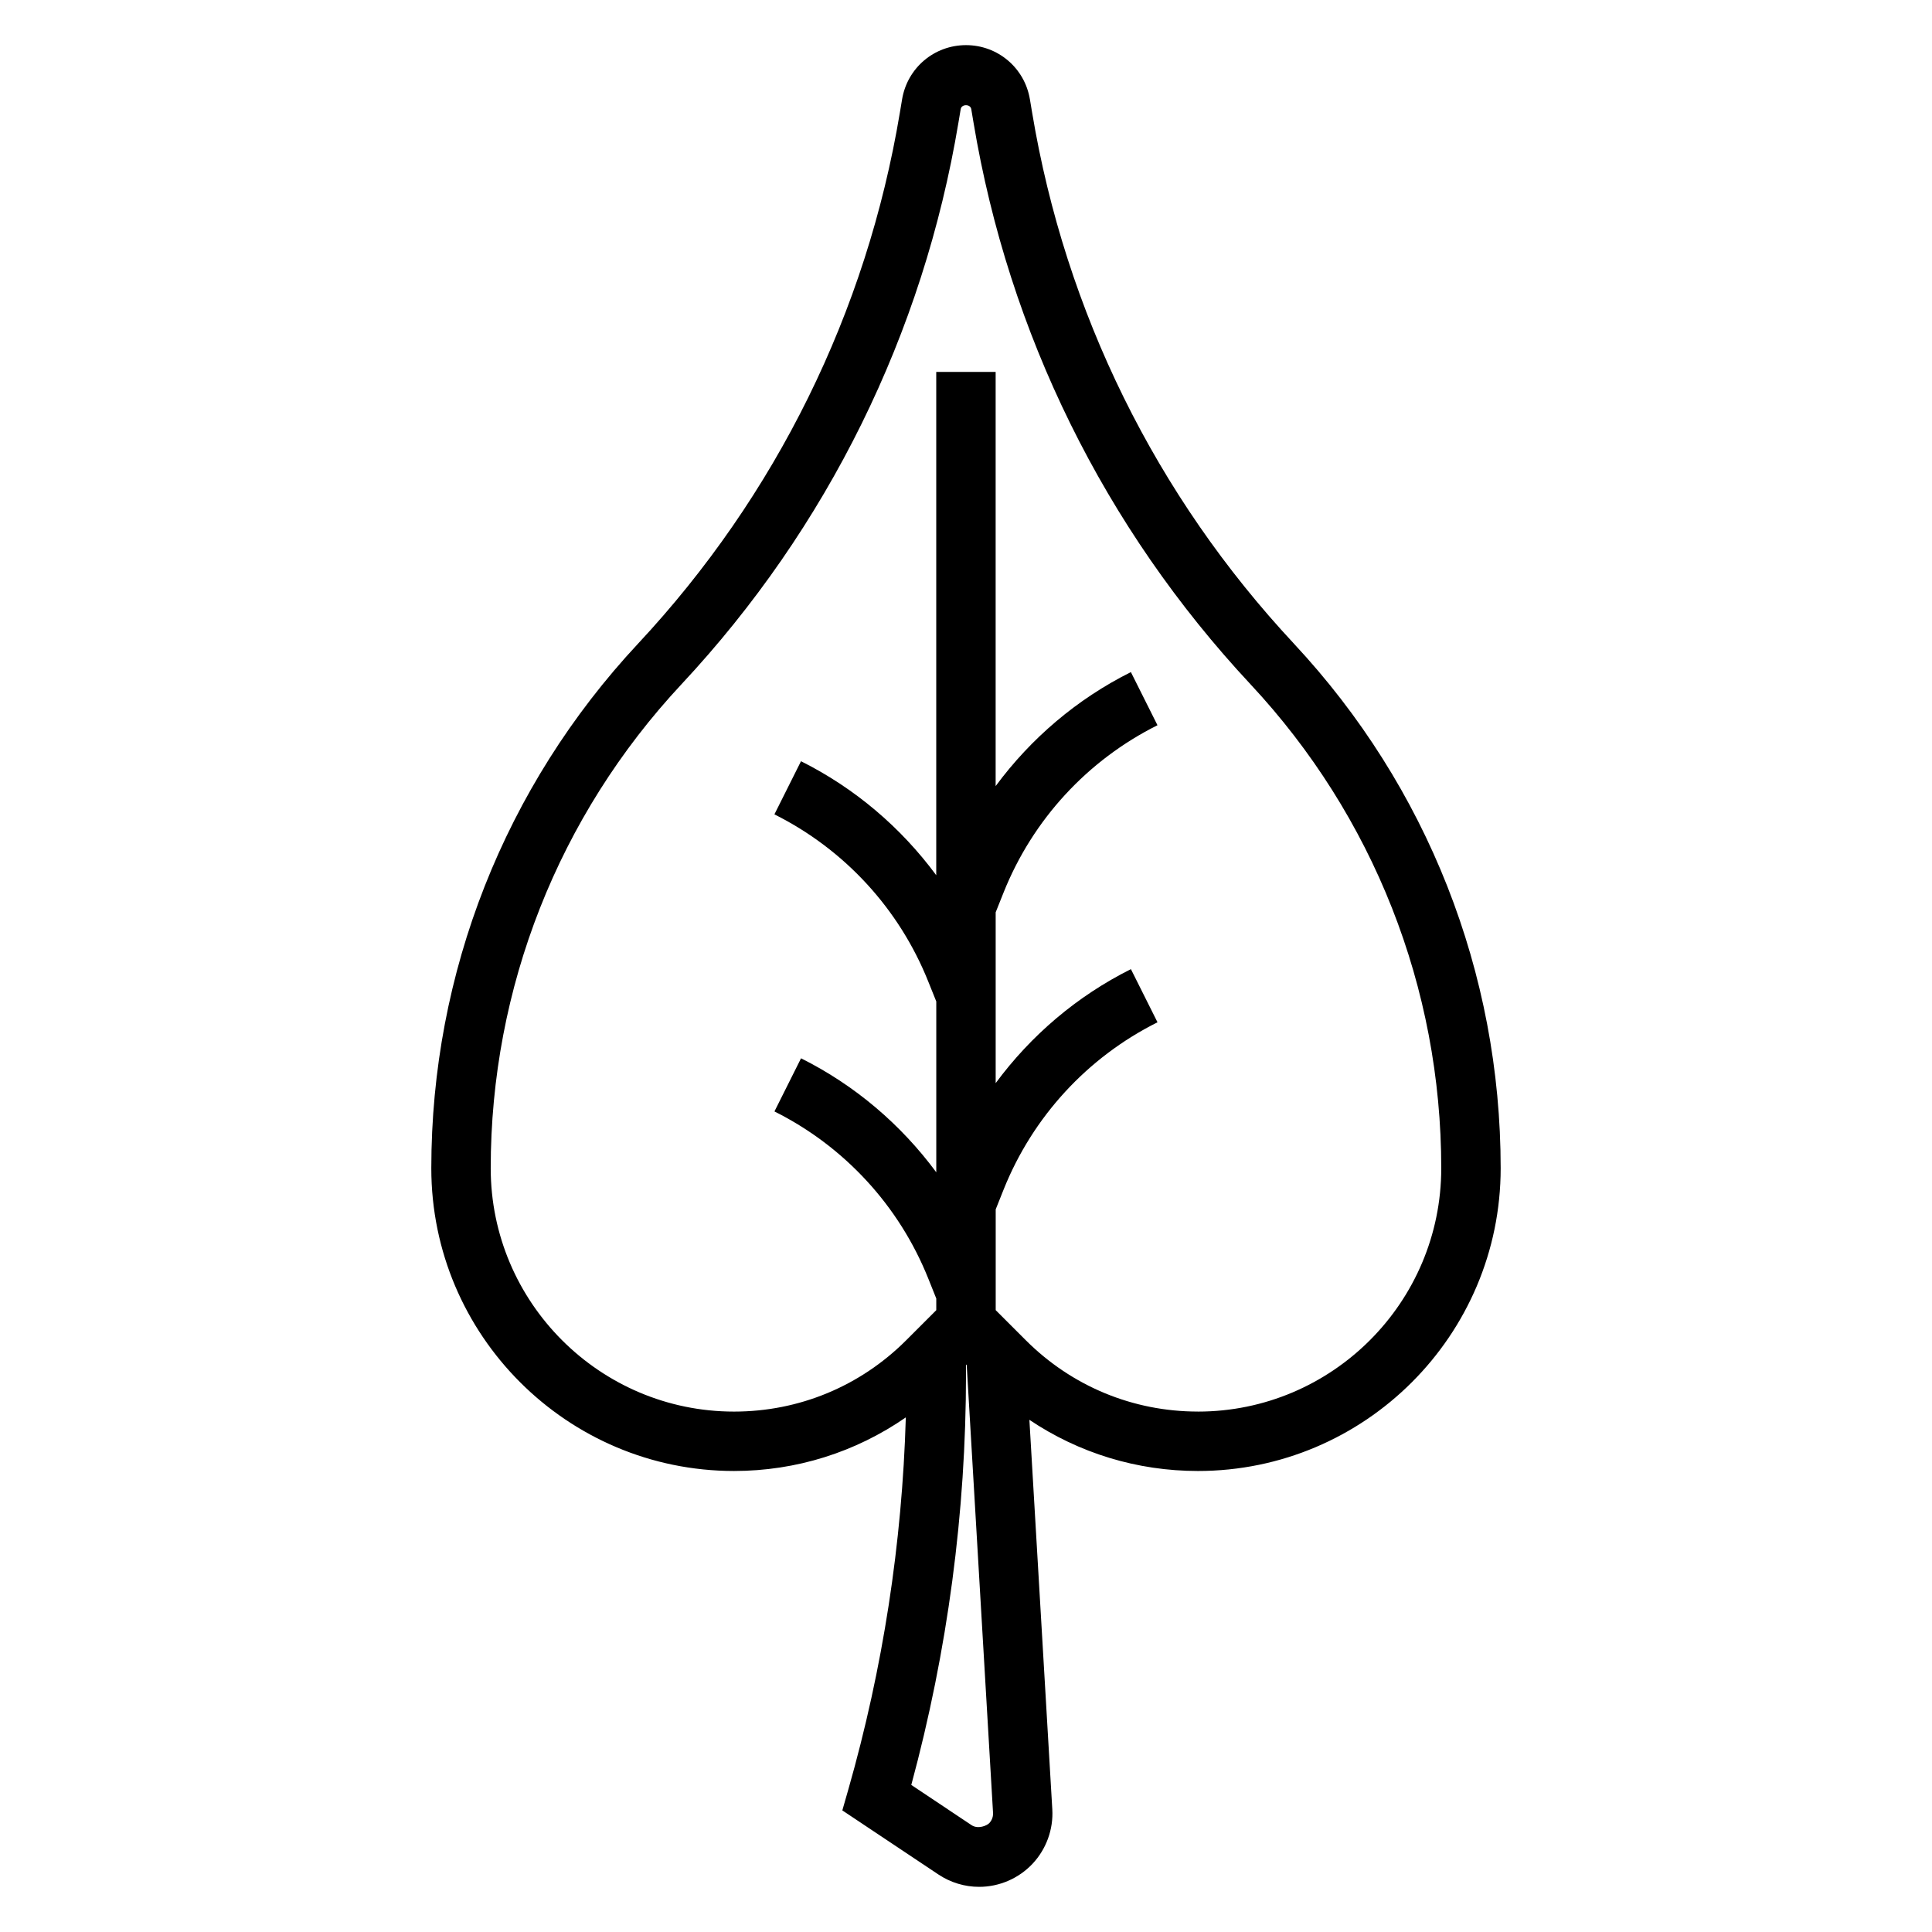 <?xml version="1.0" encoding="UTF-8"?>
<!-- Uploaded to: SVG Repo, www.svgrepo.com, Generator: SVG Repo Mixer Tools -->
<svg fill="#000000" width="800px" height="800px" version="1.1" viewBox="144 144 512 512" xmlns="http://www.w3.org/2000/svg">
 <path d="m486.9 314.57c-36.574-39.188-60.566-87.852-69.375-140.73l-0.59-3.535-0.004-0.008c-1.391-8.305-8.508-14.336-16.93-14.336s-15.539 6.031-16.934 14.344l-0.59 3.527c-8.816 52.875-32.801 101.54-69.375 140.73-35.34 37.867-54.801 87.238-54.801 139.03 0 44.242 35.992 80.234 80.234 80.234 16.508 0 32.227-5 45.516-14.199-0.969 33.371-6.062 66.496-15.242 98.629l-1.582 5.519 25.496 17.004c3.215 2.129 6.938 3.254 10.77 3.254 5.32 0 10.469-2.219 14.121-6.094 3.652-3.871 5.574-9.148 5.258-14.461l-6.07-103.21c13.113 8.809 28.516 13.559 44.664 13.559 44.238 0 80.23-35.992 80.23-80.234 0-51.789-19.461-101.16-54.797-139.02zm-80.727 312.57c-0.621 0.66-2.969 1.699-4.715 0.535l-15.957-10.645c9.617-35.539 14.5-72.191 14.5-109.02v-2.41l0.188 0.188 6.977 118.62c0.078 1.379-0.594 2.305-0.992 2.738zm55.293-109.06c-17.223 0-33.418-6.715-45.602-18.887l-7.992-7.988v-26.711l2.102-5.266c7.723-19.285 22.199-35.023 40.777-44.312l-7.047-14.082c-14.297 7.148-26.496 17.555-35.84 30.211v-45.273l2.102-5.266c7.715-19.285 22.199-35.023 40.777-44.312l-7.047-14.082c-14.297 7.148-26.496 17.562-35.84 30.211v-109.76h-15.742v133.38c-9.344-12.648-21.547-23.066-35.84-30.211l-7.047 14.082c18.578 9.289 33.062 25.023 40.777 44.312l2.121 5.273v45.273c-9.344-12.648-21.539-23.066-35.84-30.211l-7.047 14.082c18.578 9.289 33.055 25.023 40.777 44.312l2.109 5.262v3.094l-7.988 7.988c-12.18 12.172-28.379 18.887-45.602 18.887-35.559 0-64.488-28.93-64.488-64.488 0-47.781 17.957-93.34 50.562-128.27 38.699-41.453 64.078-92.938 73.398-148.88l0.59-3.527c0.227-1.387 2.574-1.387 2.801 0l0.59 3.527c9.328 55.938 34.707 107.42 73.398 148.88 32.609 34.93 50.562 80.484 50.562 128.27 0 35.559-28.93 64.488-64.484 64.488z"/>
</svg>